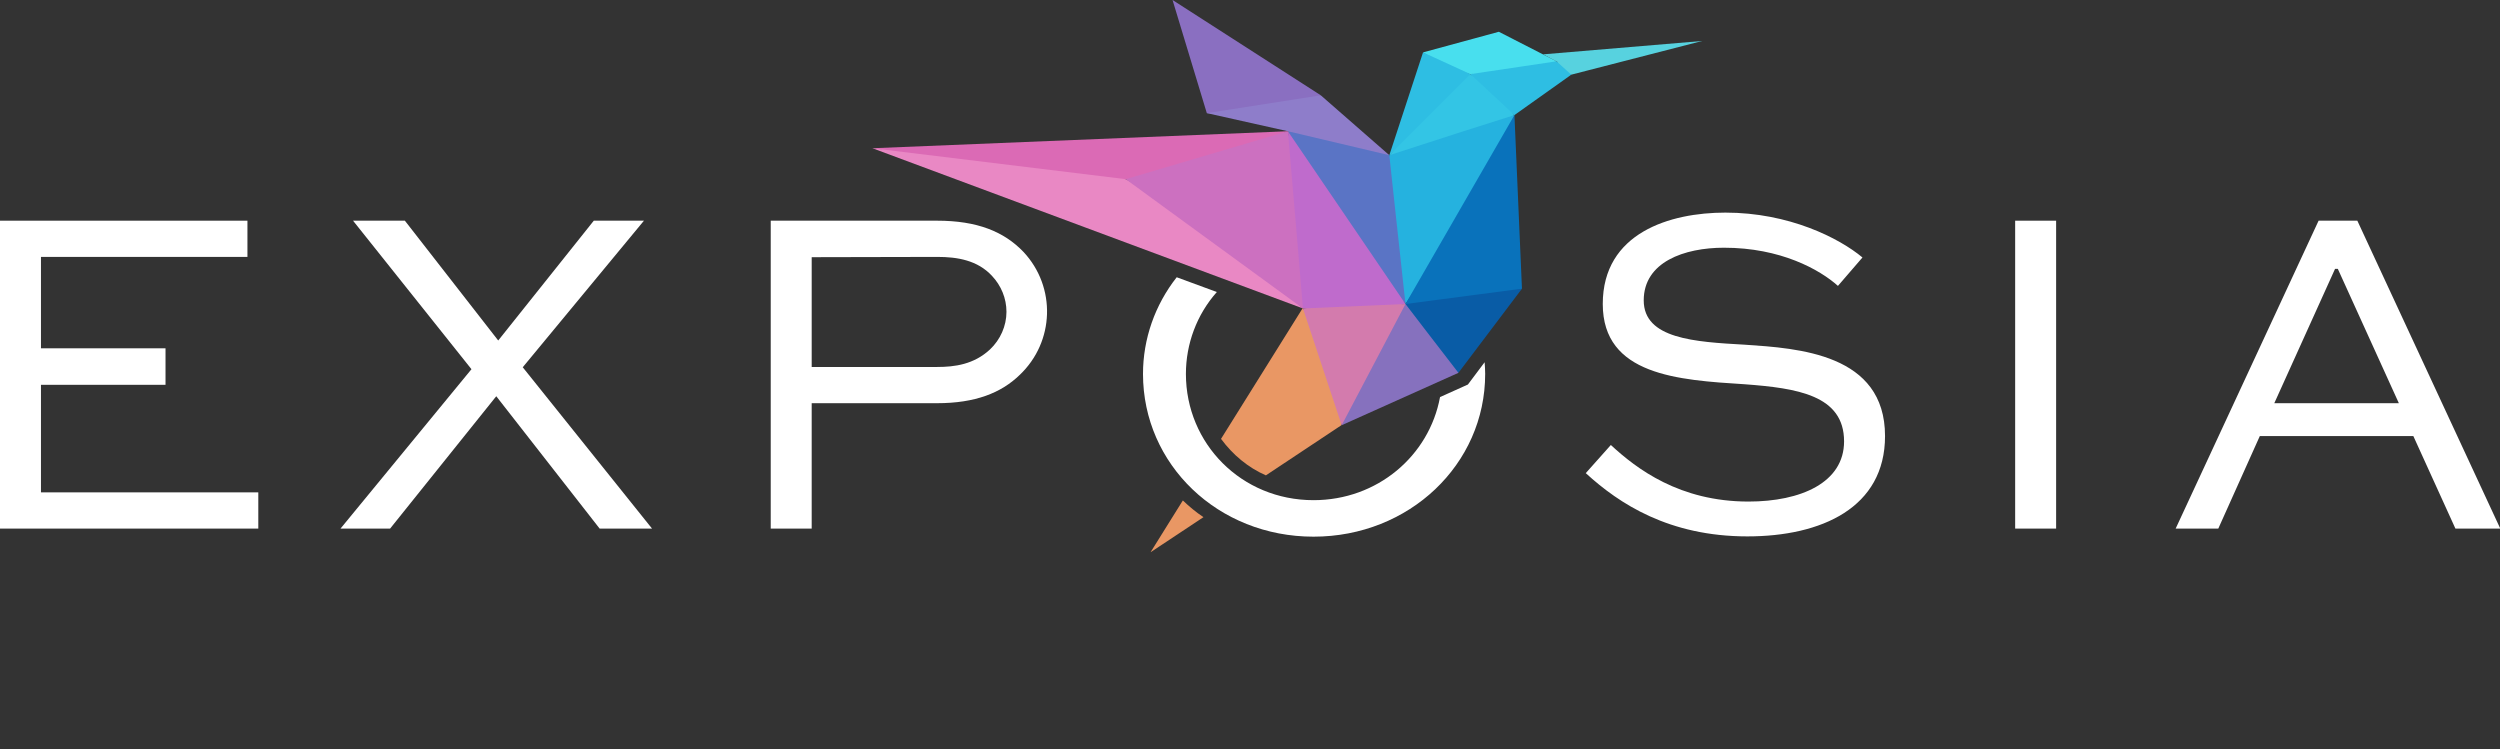 <?xml version="1.0" encoding="utf-8"?>
<!-- Generator: Adobe Illustrator 27.8.0, SVG Export Plug-In . SVG Version: 6.00 Build 0)  -->
<svg version="1.1" id="Layer_1" xmlns="http://www.w3.org/2000/svg" xmlns:xlink="http://www.w3.org/1999/xlink" x="0px" y="0px"
	 viewBox="0 0 897.2 268.9" style="enable-background:new 0 0 897.2 268.9;" xml:space="preserve">
<rect x="0" y="0" width="897.2" height="268.9" fill="#333333" stroke="none"/>
<style type="text/css">
	.st0{fill:#FFFFFF;}
	.st1{fill-rule:evenodd;clip-rule:evenodd;fill:#57D2DF;}
	.st2{fill-rule:evenodd;clip-rule:evenodd;fill:#2EBEE3;}
	.st3{fill-rule:evenodd;clip-rule:evenodd;fill:#48DFEE;}
	.st4{fill-rule:evenodd;clip-rule:evenodd;fill:#33C5E5;}
	.st5{fill-rule:evenodd;clip-rule:evenodd;fill:#8A6FC1;}
	.st6{fill-rule:evenodd;clip-rule:evenodd;fill:#8E7DCA;}
	.st7{fill-rule:evenodd;clip-rule:evenodd;fill:#DB6AB5;}
	.st8{fill-rule:evenodd;clip-rule:evenodd;fill:#E988C4;}
	.st9{fill-rule:evenodd;clip-rule:evenodd;fill:#5A74C5;}
	.st10{fill-rule:evenodd;clip-rule:evenodd;fill:#CC70C0;}
	.st11{fill-rule:evenodd;clip-rule:evenodd;fill:#BF6BCC;}
	.st12{fill-rule:evenodd;clip-rule:evenodd;fill:#E99764;}
	.st13{fill-rule:evenodd;clip-rule:evenodd;fill:#25B2DF;}
	.st14{fill-rule:evenodd;clip-rule:evenodd;fill:#0972BB;}
	.st15{fill-rule:evenodd;clip-rule:evenodd;fill:#D37BAD;}
	.st16{fill-rule:evenodd;clip-rule:evenodd;fill:#095CA6;}
	.st17{fill-rule:evenodd;clip-rule:evenodd;fill:#8671BE;}
</style>
<path class="st0" d="M59.4,138.1H14.7v38.6h78v13H0V79.2h88.8v13H14.7V125h44.7V138.1L59.4,138.1z"/>
<path class="st0" d="M231.1,79.2l-43.5,52.6l46.4,57.9h-18.8l-37.1-47.5L140,189.7h-17.8l47-57.2l-42.5-53.3h18.6l33.5,43l34.3-43
	L231.1,79.2L231.1,79.2z"/>
<path class="st0" d="M276.6,189.7V79.2h59.7c14.4,0,24,3.9,31,11.2c11.8,12.6,11.2,32.3-1.4,44.2c-6.6,6.4-15.9,10.1-29.6,10.1h-45
	v45H276.6L276.6,189.7z M291.3,92.3v39.4h45c6.3,0,13.2-0.9,19-6.3c3.7-3.5,5.9-8.4,5.9-13.5c0-4.8-1.9-9.4-5.2-12.9
	c-5.2-5.6-12.4-6.8-19.6-6.8L291.3,92.3L291.3,92.3z"/>
<path class="st0" d="M526.8,138l-10,4.5c-3.9,21.1-22.5,37-45.4,37c-25.9,0-45.8-20.3-45.8-45.3c0-10.8,3.9-21.3,11.1-29.4
	l-14.4-5.3c-7.8,9.9-12.1,22.1-12.1,34.7c0,32.5,26.9,58.4,61.2,58.4s61.6-25.9,61.6-58.4c0-1.4-0.1-2.8-0.2-4.2L526.8,138
	L526.8,138z"/>
<path class="st0" d="M659.6,102.6c-6.6-5.9-20.6-13.7-40.9-13.7c-14.2,0-28.8,5.1-28.8,18.9s18.3,14.9,36.2,15.9
	c19.3,1.3,50.4,3.2,50.4,32.8c0,25.7-22.8,36-49.4,36c-28.1,0-46-11.7-58-22.7l9-10.1c9.3,8.6,24.7,20.3,49.4,20.3
	c18.8,0,34.3-6.8,34.3-21.6c0-16.6-16.9-19.1-35.7-20.5c-23.8-1.5-50.9-3.2-50.9-28.8s24.2-32.8,44-32.8c22.8,0,40.8,9.1,49.2,16.1
	L659.6,102.6L659.6,102.6z"/>
<path class="st0" d="M723.2,189.7V79.2h14.7v110.5H723.2z"/>
<path class="st0" d="M780.8,189.7l51.3-110.5H846l51.3,110.5h-16.1l-15.1-33.2H811l-14.9,33.2H780.8z M816.2,144.7h44.7L839,96.5h-1
	L816.2,144.7L816.2,144.7z"/>
<polygon class="st1" points="558.9,22.2 558.9,25.3 563.9,26.8 610.9,14.7 553.8,19.5 "/>
<polygon class="st2" points="558.6,22 543.4,19.6 527.7,26.6 533.4,36.1 538.5,37.7 539.2,38.6 543.5,41.3 563.9,26.8 "/>
<polygon class="st3" points="537.9,11.4 510.7,18.8 520.9,25.5 527.7,26.6 545.2,24 558.6,22 "/>
<polygon class="st2" points="498.6,55.7 524.9,34.4 527.7,26.6 510.7,18.8 "/>
<polygon class="st4" points="498.6,55.7 516.9,55.9 543.5,41.3 527.7,26.6 "/>
<polygon class="st5" points="433.1,40.6 420.8,0 474,34.2 465.9,40.4 "/>
<polygon class="st6" points="433.1,40.6 474,34.2 498.6,55.7 478.7,66.6 462.2,47.1 "/>
<polygon class="st7" points="313.1,53.2 390.5,67.1 404,64.3 429.2,62.6 462.2,47.1 "/>
<polygon class="st8" points="404,64.3 313.1,53.2 467.6,110.7 436.3,81.6 "/>
<polygon class="st9" points="498.6,55.7 462.2,47.1 480.5,83 504.4,109.1 508.2,74.6 "/>
<polygon class="st10" points="467.6,110.7 470.5,84.3 462.2,47.1 404,64.3 "/>
<polygon class="st11" points="467.6,110.7 465.1,80.9 462.2,47.1 481.6,75.6 504.4,109.1 486.1,113 "/>
<path class="st12" d="M454.3,170.6l27.1-18l0.9-21.2l-14.8-20.8l-29.3,46.9C442.4,163.2,447.9,167.8,454.3,170.6z"/>
<path class="st12" d="M424.5,179.6l-11.6,18.6l19-12.6C429.2,183.8,426.8,181.8,424.5,179.6L424.5,179.6z"/>
<polygon class="st13" points="524.9,47.2 543.5,41.3 539.3,56.6 504.4,109.1 500.4,72.4 498.6,55.7 "/>
<polygon class="st14" points="543.5,41.3 546.2,103.6 527.4,113.8 504.4,109.1 "/>
<polygon class="st15" points="504.4,109.1 467.6,110.7 481.5,152.6 515.6,115.3 "/>
<polygon class="st16" points="523.4,133.8 508,128.4 504.4,109.1 546.2,103.6 "/>
<polygon class="st17" points="481.5,152.6 504.4,109.1 512.3,119.4 523.4,133.8 "/>
</svg>
